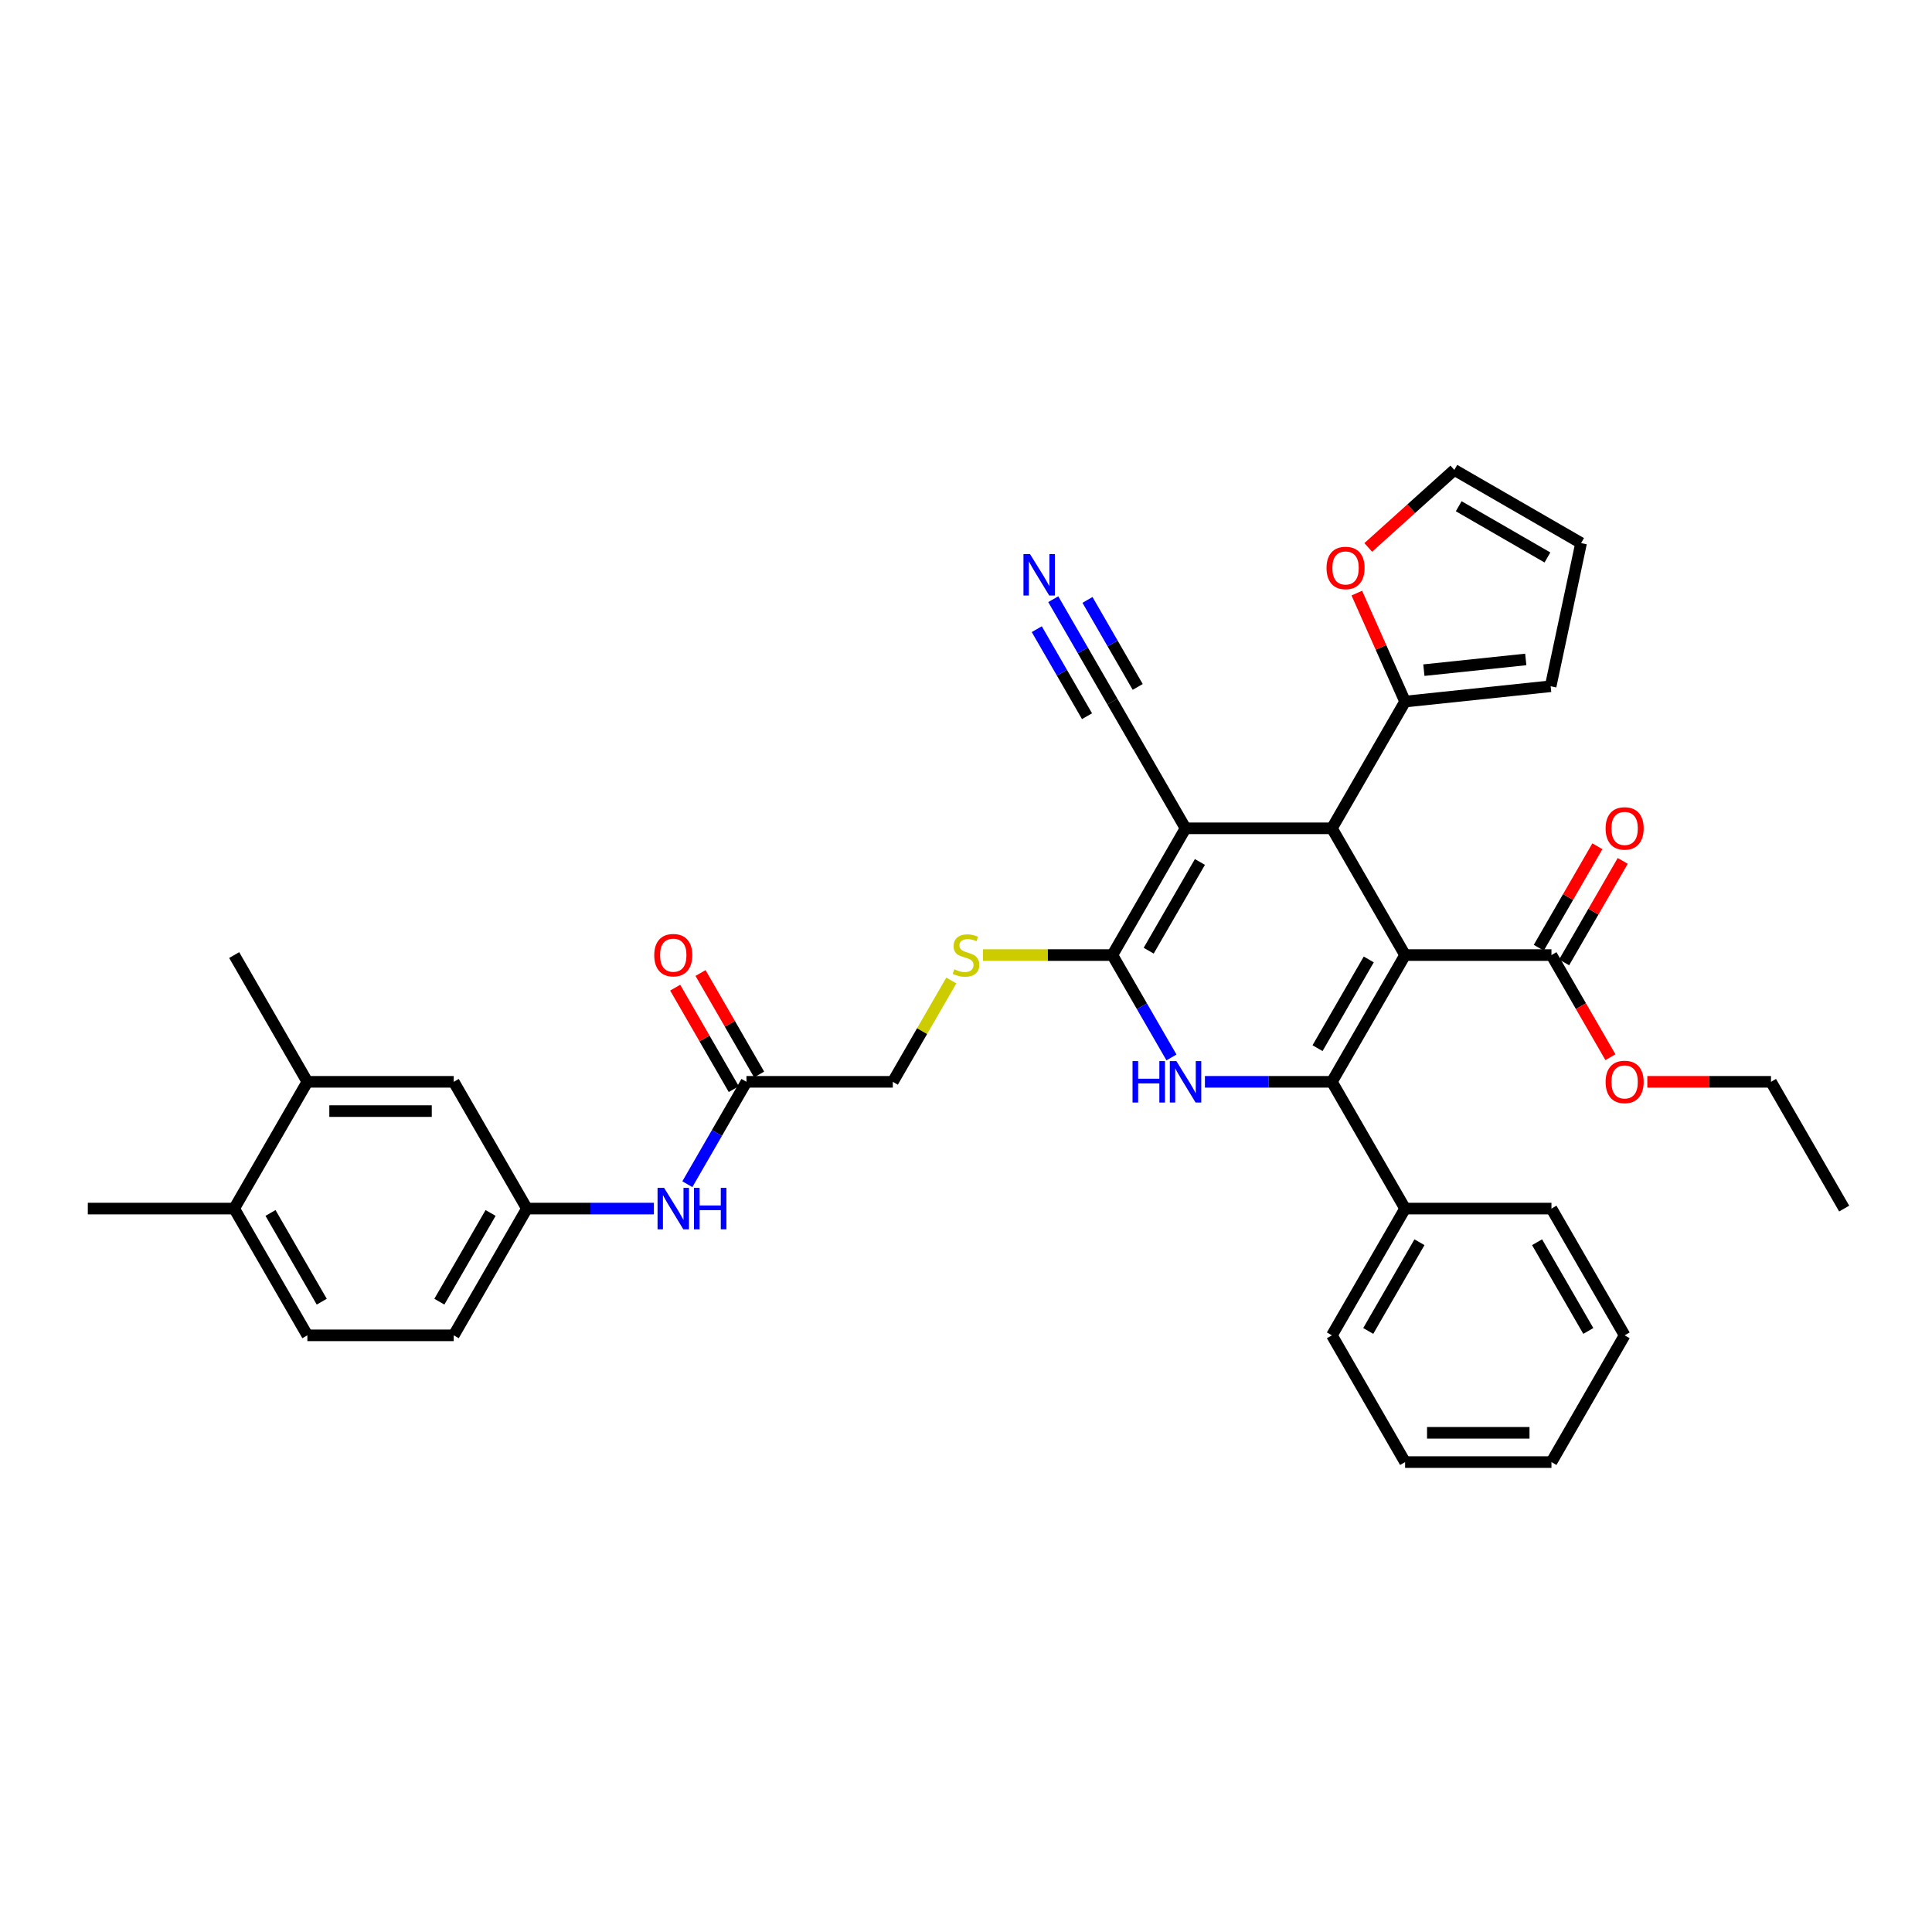 <?xml version='1.0' encoding='iso-8859-1'?>
<svg version='1.1' baseProfile='full'
              xmlns='http://www.w3.org/2000/svg'
                      xmlns:rdkit='http://www.rdkit.org/xml'
                      xmlns:xlink='http://www.w3.org/1999/xlink'
                  xml:space='preserve'
width='1000px' height='1000px' viewBox='0 0 1000 1000'>
<!-- END OF HEADER -->
<rect style='opacity:1.0;fill:#FFFFFF;stroke:none' width='1000' height='1000' x='0' y='0'> </rect>
<path class='bond-0' d='M 727.273,494.342 L 689.394,559.95' style='fill:none;fill-rule:evenodd;stroke:#000000;stroke-width:6px;stroke-linecap:butt;stroke-linejoin:miter;stroke-opacity:1' />
<path class='bond-0' d='M 708.469,496.607 L 681.954,542.533' style='fill:none;fill-rule:evenodd;stroke:#000000;stroke-width:6px;stroke-linecap:butt;stroke-linejoin:miter;stroke-opacity:1' />
<path class='bond-3' d='M 727.273,494.342 L 689.394,428.734' style='fill:none;fill-rule:evenodd;stroke:#000000;stroke-width:6px;stroke-linecap:butt;stroke-linejoin:miter;stroke-opacity:1' />
<path class='bond-5' d='M 727.273,494.342 L 803.03,494.342' style='fill:none;fill-rule:evenodd;stroke:#000000;stroke-width:6px;stroke-linecap:butt;stroke-linejoin:miter;stroke-opacity:1' />
<path class='bond-4' d='M 689.394,559.95 L 656.53,559.95' style='fill:none;fill-rule:evenodd;stroke:#000000;stroke-width:6px;stroke-linecap:butt;stroke-linejoin:miter;stroke-opacity:1' />
<path class='bond-4' d='M 656.53,559.95 L 623.667,559.95' style='fill:none;fill-rule:evenodd;stroke:#0000FF;stroke-width:6px;stroke-linecap:butt;stroke-linejoin:miter;stroke-opacity:1' />
<path class='bond-11' d='M 689.394,559.95 L 727.273,625.558' style='fill:none;fill-rule:evenodd;stroke:#000000;stroke-width:6px;stroke-linecap:butt;stroke-linejoin:miter;stroke-opacity:1' />
<path class='bond-1' d='M 613.636,428.734 L 689.394,428.734' style='fill:none;fill-rule:evenodd;stroke:#000000;stroke-width:6px;stroke-linecap:butt;stroke-linejoin:miter;stroke-opacity:1' />
<path class='bond-2' d='M 613.636,428.734 L 575.758,494.342' style='fill:none;fill-rule:evenodd;stroke:#000000;stroke-width:6px;stroke-linecap:butt;stroke-linejoin:miter;stroke-opacity:1' />
<path class='bond-2' d='M 621.076,446.151 L 594.561,492.076' style='fill:none;fill-rule:evenodd;stroke:#000000;stroke-width:6px;stroke-linecap:butt;stroke-linejoin:miter;stroke-opacity:1' />
<path class='bond-7' d='M 613.636,428.734 L 575.758,363.126' style='fill:none;fill-rule:evenodd;stroke:#000000;stroke-width:6px;stroke-linecap:butt;stroke-linejoin:miter;stroke-opacity:1' />
<path class='bond-8' d='M 575.758,494.342 L 542.265,494.342' style='fill:none;fill-rule:evenodd;stroke:#000000;stroke-width:6px;stroke-linecap:butt;stroke-linejoin:miter;stroke-opacity:1' />
<path class='bond-8' d='M 542.265,494.342 L 508.773,494.342' style='fill:none;fill-rule:evenodd;stroke:#CCCC00;stroke-width:6px;stroke-linecap:butt;stroke-linejoin:miter;stroke-opacity:1' />
<path class='bond-36' d='M 575.758,494.342 L 591.054,520.835' style='fill:none;fill-rule:evenodd;stroke:#000000;stroke-width:6px;stroke-linecap:butt;stroke-linejoin:miter;stroke-opacity:1' />
<path class='bond-36' d='M 591.054,520.835 L 606.35,547.329' style='fill:none;fill-rule:evenodd;stroke:#0000FF;stroke-width:6px;stroke-linecap:butt;stroke-linejoin:miter;stroke-opacity:1' />
<path class='bond-6' d='M 689.394,428.734 L 727.273,363.126' style='fill:none;fill-rule:evenodd;stroke:#000000;stroke-width:6px;stroke-linecap:butt;stroke-linejoin:miter;stroke-opacity:1' />
<path class='bond-18' d='M 809.591,498.13 L 824.756,471.864' style='fill:none;fill-rule:evenodd;stroke:#000000;stroke-width:6px;stroke-linecap:butt;stroke-linejoin:miter;stroke-opacity:1' />
<path class='bond-18' d='M 824.756,471.864 L 839.921,445.598' style='fill:none;fill-rule:evenodd;stroke:#FF0000;stroke-width:6px;stroke-linecap:butt;stroke-linejoin:miter;stroke-opacity:1' />
<path class='bond-18' d='M 796.47,490.554 L 811.634,464.288' style='fill:none;fill-rule:evenodd;stroke:#000000;stroke-width:6px;stroke-linecap:butt;stroke-linejoin:miter;stroke-opacity:1' />
<path class='bond-18' d='M 811.634,464.288 L 826.799,438.022' style='fill:none;fill-rule:evenodd;stroke:#FF0000;stroke-width:6px;stroke-linecap:butt;stroke-linejoin:miter;stroke-opacity:1' />
<path class='bond-25' d='M 803.03,494.342 L 818.291,520.775' style='fill:none;fill-rule:evenodd;stroke:#000000;stroke-width:6px;stroke-linecap:butt;stroke-linejoin:miter;stroke-opacity:1' />
<path class='bond-25' d='M 818.291,520.775 L 833.552,547.207' style='fill:none;fill-rule:evenodd;stroke:#FF0000;stroke-width:6px;stroke-linecap:butt;stroke-linejoin:miter;stroke-opacity:1' />
<path class='bond-12' d='M 727.273,363.126 L 714.777,335.06' style='fill:none;fill-rule:evenodd;stroke:#000000;stroke-width:6px;stroke-linecap:butt;stroke-linejoin:miter;stroke-opacity:1' />
<path class='bond-12' d='M 714.777,335.06 L 702.281,306.994' style='fill:none;fill-rule:evenodd;stroke:#FF0000;stroke-width:6px;stroke-linecap:butt;stroke-linejoin:miter;stroke-opacity:1' />
<path class='bond-16' d='M 727.273,363.126 L 802.615,355.207' style='fill:none;fill-rule:evenodd;stroke:#000000;stroke-width:6px;stroke-linecap:butt;stroke-linejoin:miter;stroke-opacity:1' />
<path class='bond-16' d='M 736.99,346.87 L 789.73,341.326' style='fill:none;fill-rule:evenodd;stroke:#000000;stroke-width:6px;stroke-linecap:butt;stroke-linejoin:miter;stroke-opacity:1' />
<path class='bond-9' d='M 575.758,363.126 L 560.462,336.633' style='fill:none;fill-rule:evenodd;stroke:#000000;stroke-width:6px;stroke-linecap:butt;stroke-linejoin:miter;stroke-opacity:1' />
<path class='bond-9' d='M 560.462,336.633 L 545.166,310.139' style='fill:none;fill-rule:evenodd;stroke:#0000FF;stroke-width:6px;stroke-linecap:butt;stroke-linejoin:miter;stroke-opacity:1' />
<path class='bond-9' d='M 588.879,355.55 L 575.878,333.031' style='fill:none;fill-rule:evenodd;stroke:#000000;stroke-width:6px;stroke-linecap:butt;stroke-linejoin:miter;stroke-opacity:1' />
<path class='bond-9' d='M 575.878,333.031 L 562.876,310.511' style='fill:none;fill-rule:evenodd;stroke:#0000FF;stroke-width:6px;stroke-linecap:butt;stroke-linejoin:miter;stroke-opacity:1' />
<path class='bond-9' d='M 562.636,370.702 L 549.634,348.182' style='fill:none;fill-rule:evenodd;stroke:#000000;stroke-width:6px;stroke-linecap:butt;stroke-linejoin:miter;stroke-opacity:1' />
<path class='bond-9' d='M 549.634,348.182 L 536.633,325.663' style='fill:none;fill-rule:evenodd;stroke:#0000FF;stroke-width:6px;stroke-linecap:butt;stroke-linejoin:miter;stroke-opacity:1' />
<path class='bond-23' d='M 492.398,507.509 L 477.26,533.729' style='fill:none;fill-rule:evenodd;stroke:#CCCC00;stroke-width:6px;stroke-linecap:butt;stroke-linejoin:miter;stroke-opacity:1' />
<path class='bond-23' d='M 477.26,533.729 L 462.121,559.95' style='fill:none;fill-rule:evenodd;stroke:#000000;stroke-width:6px;stroke-linecap:butt;stroke-linejoin:miter;stroke-opacity:1' />
<path class='bond-10' d='M 386.364,559.95 L 462.121,559.95' style='fill:none;fill-rule:evenodd;stroke:#000000;stroke-width:6px;stroke-linecap:butt;stroke-linejoin:miter;stroke-opacity:1' />
<path class='bond-13' d='M 386.364,559.95 L 371.068,586.443' style='fill:none;fill-rule:evenodd;stroke:#000000;stroke-width:6px;stroke-linecap:butt;stroke-linejoin:miter;stroke-opacity:1' />
<path class='bond-13' d='M 371.068,586.443 L 355.772,612.937' style='fill:none;fill-rule:evenodd;stroke:#0000FF;stroke-width:6px;stroke-linecap:butt;stroke-linejoin:miter;stroke-opacity:1' />
<path class='bond-22' d='M 392.924,556.162 L 377.76,529.896' style='fill:none;fill-rule:evenodd;stroke:#000000;stroke-width:6px;stroke-linecap:butt;stroke-linejoin:miter;stroke-opacity:1' />
<path class='bond-22' d='M 377.76,529.896 L 362.595,503.63' style='fill:none;fill-rule:evenodd;stroke:#FF0000;stroke-width:6px;stroke-linecap:butt;stroke-linejoin:miter;stroke-opacity:1' />
<path class='bond-22' d='M 379.803,563.738 L 364.638,537.472' style='fill:none;fill-rule:evenodd;stroke:#000000;stroke-width:6px;stroke-linecap:butt;stroke-linejoin:miter;stroke-opacity:1' />
<path class='bond-22' d='M 364.638,537.472 L 349.473,511.206' style='fill:none;fill-rule:evenodd;stroke:#FF0000;stroke-width:6px;stroke-linecap:butt;stroke-linejoin:miter;stroke-opacity:1' />
<path class='bond-28' d='M 727.273,625.558 L 689.394,691.166' style='fill:none;fill-rule:evenodd;stroke:#000000;stroke-width:6px;stroke-linecap:butt;stroke-linejoin:miter;stroke-opacity:1' />
<path class='bond-28' d='M 734.713,642.975 L 708.197,688.9' style='fill:none;fill-rule:evenodd;stroke:#000000;stroke-width:6px;stroke-linecap:butt;stroke-linejoin:miter;stroke-opacity:1' />
<path class='bond-29' d='M 727.273,625.558 L 803.03,625.558' style='fill:none;fill-rule:evenodd;stroke:#000000;stroke-width:6px;stroke-linecap:butt;stroke-linejoin:miter;stroke-opacity:1' />
<path class='bond-20' d='M 708.202,283.345 L 730.48,263.286' style='fill:none;fill-rule:evenodd;stroke:#FF0000;stroke-width:6px;stroke-linecap:butt;stroke-linejoin:miter;stroke-opacity:1' />
<path class='bond-20' d='M 730.48,263.286 L 752.758,243.226' style='fill:none;fill-rule:evenodd;stroke:#000000;stroke-width:6px;stroke-linecap:butt;stroke-linejoin:miter;stroke-opacity:1' />
<path class='bond-15' d='M 338.455,625.558 L 305.591,625.558' style='fill:none;fill-rule:evenodd;stroke:#0000FF;stroke-width:6px;stroke-linecap:butt;stroke-linejoin:miter;stroke-opacity:1' />
<path class='bond-15' d='M 305.591,625.558 L 272.727,625.558' style='fill:none;fill-rule:evenodd;stroke:#000000;stroke-width:6px;stroke-linecap:butt;stroke-linejoin:miter;stroke-opacity:1' />
<path class='bond-14' d='M 159.091,559.95 L 234.848,559.95' style='fill:none;fill-rule:evenodd;stroke:#000000;stroke-width:6px;stroke-linecap:butt;stroke-linejoin:miter;stroke-opacity:1' />
<path class='bond-14' d='M 170.455,575.101 L 223.485,575.101' style='fill:none;fill-rule:evenodd;stroke:#000000;stroke-width:6px;stroke-linecap:butt;stroke-linejoin:miter;stroke-opacity:1' />
<path class='bond-27' d='M 159.091,559.95 L 121.212,494.342' style='fill:none;fill-rule:evenodd;stroke:#000000;stroke-width:6px;stroke-linecap:butt;stroke-linejoin:miter;stroke-opacity:1' />
<path class='bond-39' d='M 159.091,559.95 L 121.212,625.558' style='fill:none;fill-rule:evenodd;stroke:#000000;stroke-width:6px;stroke-linecap:butt;stroke-linejoin:miter;stroke-opacity:1' />
<path class='bond-17' d='M 272.727,625.558 L 234.848,559.95' style='fill:none;fill-rule:evenodd;stroke:#000000;stroke-width:6px;stroke-linecap:butt;stroke-linejoin:miter;stroke-opacity:1' />
<path class='bond-26' d='M 272.727,625.558 L 234.848,691.166' style='fill:none;fill-rule:evenodd;stroke:#000000;stroke-width:6px;stroke-linecap:butt;stroke-linejoin:miter;stroke-opacity:1' />
<path class='bond-26' d='M 253.924,627.823 L 227.409,673.749' style='fill:none;fill-rule:evenodd;stroke:#000000;stroke-width:6px;stroke-linecap:butt;stroke-linejoin:miter;stroke-opacity:1' />
<path class='bond-21' d='M 802.615,355.207 L 818.366,281.105' style='fill:none;fill-rule:evenodd;stroke:#000000;stroke-width:6px;stroke-linecap:butt;stroke-linejoin:miter;stroke-opacity:1' />
<path class='bond-19' d='M 121.212,625.558 L 159.091,691.166' style='fill:none;fill-rule:evenodd;stroke:#000000;stroke-width:6px;stroke-linecap:butt;stroke-linejoin:miter;stroke-opacity:1' />
<path class='bond-19' d='M 140.016,627.823 L 166.531,673.749' style='fill:none;fill-rule:evenodd;stroke:#000000;stroke-width:6px;stroke-linecap:butt;stroke-linejoin:miter;stroke-opacity:1' />
<path class='bond-30' d='M 121.212,625.558 L 45.455,625.558' style='fill:none;fill-rule:evenodd;stroke:#000000;stroke-width:6px;stroke-linecap:butt;stroke-linejoin:miter;stroke-opacity:1' />
<path class='bond-37' d='M 752.758,243.226 L 818.366,281.105' style='fill:none;fill-rule:evenodd;stroke:#000000;stroke-width:6px;stroke-linecap:butt;stroke-linejoin:miter;stroke-opacity:1' />
<path class='bond-37' d='M 755.024,262.03 L 800.949,288.545' style='fill:none;fill-rule:evenodd;stroke:#000000;stroke-width:6px;stroke-linecap:butt;stroke-linejoin:miter;stroke-opacity:1' />
<path class='bond-24' d='M 159.091,691.166 L 234.848,691.166' style='fill:none;fill-rule:evenodd;stroke:#000000;stroke-width:6px;stroke-linecap:butt;stroke-linejoin:miter;stroke-opacity:1' />
<path class='bond-31' d='M 852.652,559.95 L 884.659,559.95' style='fill:none;fill-rule:evenodd;stroke:#FF0000;stroke-width:6px;stroke-linecap:butt;stroke-linejoin:miter;stroke-opacity:1' />
<path class='bond-31' d='M 884.659,559.95 L 916.667,559.95' style='fill:none;fill-rule:evenodd;stroke:#000000;stroke-width:6px;stroke-linecap:butt;stroke-linejoin:miter;stroke-opacity:1' />
<path class='bond-34' d='M 689.394,691.166 L 727.273,756.774' style='fill:none;fill-rule:evenodd;stroke:#000000;stroke-width:6px;stroke-linecap:butt;stroke-linejoin:miter;stroke-opacity:1' />
<path class='bond-33' d='M 803.03,625.558 L 840.909,691.166' style='fill:none;fill-rule:evenodd;stroke:#000000;stroke-width:6px;stroke-linecap:butt;stroke-linejoin:miter;stroke-opacity:1' />
<path class='bond-33' d='M 795.591,642.975 L 822.106,688.9' style='fill:none;fill-rule:evenodd;stroke:#000000;stroke-width:6px;stroke-linecap:butt;stroke-linejoin:miter;stroke-opacity:1' />
<path class='bond-32' d='M 916.667,559.95 L 954.545,625.558' style='fill:none;fill-rule:evenodd;stroke:#000000;stroke-width:6px;stroke-linecap:butt;stroke-linejoin:miter;stroke-opacity:1' />
<path class='bond-35' d='M 840.909,691.166 L 803.03,756.774' style='fill:none;fill-rule:evenodd;stroke:#000000;stroke-width:6px;stroke-linecap:butt;stroke-linejoin:miter;stroke-opacity:1' />
<path class='bond-38' d='M 727.273,756.774 L 803.03,756.774' style='fill:none;fill-rule:evenodd;stroke:#000000;stroke-width:6px;stroke-linecap:butt;stroke-linejoin:miter;stroke-opacity:1' />
<path class='bond-38' d='M 738.636,741.622 L 791.667,741.622' style='fill:none;fill-rule:evenodd;stroke:#000000;stroke-width:6px;stroke-linecap:butt;stroke-linejoin:miter;stroke-opacity:1' />
<path  class='atom-5' d='M 586.197 549.223
L 589.106 549.223
L 589.106 558.344
L 600.076 558.344
L 600.076 549.223
L 602.985 549.223
L 602.985 570.677
L 600.076 570.677
L 600.076 560.768
L 589.106 560.768
L 589.106 570.677
L 586.197 570.677
L 586.197 549.223
' fill='#0000FF'/>
<path  class='atom-5' d='M 608.894 549.223
L 615.924 560.586
Q 616.621 561.707, 617.742 563.738
Q 618.864 565.768, 618.924 565.889
L 618.924 549.223
L 621.773 549.223
L 621.773 570.677
L 618.833 570.677
L 611.288 558.253
Q 610.409 556.798, 609.47 555.132
Q 608.561 553.465, 608.288 552.95
L 608.288 570.677
L 605.5 570.677
L 605.5 549.223
L 608.894 549.223
' fill='#0000FF'/>
<path  class='atom-9' d='M 493.939 501.706
Q 494.182 501.796, 495.182 502.221
Q 496.182 502.645, 497.273 502.918
Q 498.394 503.16, 499.485 503.16
Q 501.515 503.16, 502.697 502.19
Q 503.879 501.19, 503.879 499.463
Q 503.879 498.281, 503.273 497.554
Q 502.697 496.827, 501.788 496.433
Q 500.879 496.039, 499.364 495.584
Q 497.455 495.009, 496.303 494.463
Q 495.182 493.918, 494.364 492.766
Q 493.576 491.615, 493.576 489.675
Q 493.576 486.978, 495.394 485.312
Q 497.242 483.645, 500.879 483.645
Q 503.364 483.645, 506.182 484.827
L 505.485 487.16
Q 502.909 486.099, 500.97 486.099
Q 498.879 486.099, 497.727 486.978
Q 496.576 487.827, 496.606 489.312
Q 496.606 490.463, 497.182 491.16
Q 497.788 491.857, 498.636 492.251
Q 499.515 492.645, 500.97 493.099
Q 502.909 493.706, 504.061 494.312
Q 505.212 494.918, 506.03 496.16
Q 506.879 497.372, 506.879 499.463
Q 506.879 502.433, 504.879 504.039
Q 502.909 505.615, 499.606 505.615
Q 497.697 505.615, 496.242 505.19
Q 494.818 504.796, 493.121 504.099
L 493.939 501.706
' fill='#CCCC00'/>
<path  class='atom-10' d='M 533.136 286.791
L 540.167 298.154
Q 540.864 299.275, 541.985 301.306
Q 543.106 303.336, 543.167 303.457
L 543.167 286.791
L 546.015 286.791
L 546.015 308.245
L 543.076 308.245
L 535.53 295.821
Q 534.652 294.366, 533.712 292.7
Q 532.803 291.033, 532.53 290.518
L 532.53 308.245
L 529.742 308.245
L 529.742 286.791
L 533.136 286.791
' fill='#0000FF'/>
<path  class='atom-13' d='M 686.611 293.979
Q 686.611 288.827, 689.156 285.948
Q 691.702 283.069, 696.459 283.069
Q 701.217 283.069, 703.762 285.948
Q 706.308 288.827, 706.308 293.979
Q 706.308 299.191, 703.732 302.16
Q 701.156 305.1, 696.459 305.1
Q 691.732 305.1, 689.156 302.16
Q 686.611 299.221, 686.611 293.979
M 696.459 302.675
Q 699.732 302.675, 701.49 300.494
Q 703.278 298.282, 703.278 293.979
Q 703.278 289.766, 701.49 287.645
Q 699.732 285.494, 696.459 285.494
Q 693.187 285.494, 691.399 287.615
Q 689.641 289.736, 689.641 293.979
Q 689.641 298.312, 691.399 300.494
Q 693.187 302.675, 696.459 302.675
' fill='#FF0000'/>
<path  class='atom-14' d='M 343.742 614.831
L 350.773 626.194
Q 351.47 627.315, 352.591 629.346
Q 353.712 631.376, 353.773 631.497
L 353.773 614.831
L 356.621 614.831
L 356.621 636.285
L 353.682 636.285
L 346.136 623.861
Q 345.258 622.406, 344.318 620.74
Q 343.409 619.073, 343.136 618.558
L 343.136 636.285
L 340.348 636.285
L 340.348 614.831
L 343.742 614.831
' fill='#0000FF'/>
<path  class='atom-14' d='M 359.197 614.831
L 362.106 614.831
L 362.106 623.952
L 373.076 623.952
L 373.076 614.831
L 375.985 614.831
L 375.985 636.285
L 373.076 636.285
L 373.076 626.376
L 362.106 626.376
L 362.106 636.285
L 359.197 636.285
L 359.197 614.831
' fill='#0000FF'/>
<path  class='atom-19' d='M 831.061 428.794
Q 831.061 423.643, 833.606 420.764
Q 836.152 417.885, 840.909 417.885
Q 845.667 417.885, 848.212 420.764
Q 850.758 423.643, 850.758 428.794
Q 850.758 434.007, 848.182 436.976
Q 845.606 439.916, 840.909 439.916
Q 836.182 439.916, 833.606 436.976
Q 831.061 434.037, 831.061 428.794
M 840.909 437.491
Q 844.182 437.491, 845.939 435.31
Q 847.727 433.098, 847.727 428.794
Q 847.727 424.582, 845.939 422.461
Q 844.182 420.31, 840.909 420.31
Q 837.636 420.31, 835.848 422.431
Q 834.091 424.552, 834.091 428.794
Q 834.091 433.128, 835.848 435.31
Q 837.636 437.491, 840.909 437.491
' fill='#FF0000'/>
<path  class='atom-23' d='M 338.636 494.402
Q 338.636 489.251, 341.182 486.372
Q 343.727 483.493, 348.485 483.493
Q 353.242 483.493, 355.788 486.372
Q 358.333 489.251, 358.333 494.402
Q 358.333 499.615, 355.758 502.584
Q 353.182 505.524, 348.485 505.524
Q 343.758 505.524, 341.182 502.584
Q 338.636 499.645, 338.636 494.402
M 348.485 503.099
Q 351.758 503.099, 353.515 500.918
Q 355.303 498.706, 355.303 494.402
Q 355.303 490.19, 353.515 488.069
Q 351.758 485.918, 348.485 485.918
Q 345.212 485.918, 343.424 488.039
Q 341.667 490.16, 341.667 494.402
Q 341.667 498.736, 343.424 500.918
Q 345.212 503.099, 348.485 503.099
' fill='#FF0000'/>
<path  class='atom-26' d='M 831.061 560.01
Q 831.061 554.859, 833.606 551.98
Q 836.152 549.101, 840.909 549.101
Q 845.667 549.101, 848.212 551.98
Q 850.758 554.859, 850.758 560.01
Q 850.758 565.223, 848.182 568.192
Q 845.606 571.132, 840.909 571.132
Q 836.182 571.132, 833.606 568.192
Q 831.061 565.253, 831.061 560.01
M 840.909 568.707
Q 844.182 568.707, 845.939 566.526
Q 847.727 564.313, 847.727 560.01
Q 847.727 555.798, 845.939 553.677
Q 844.182 551.526, 840.909 551.526
Q 837.636 551.526, 835.848 553.647
Q 834.091 555.768, 834.091 560.01
Q 834.091 564.344, 835.848 566.526
Q 837.636 568.707, 840.909 568.707
' fill='#FF0000'/>
</svg>
